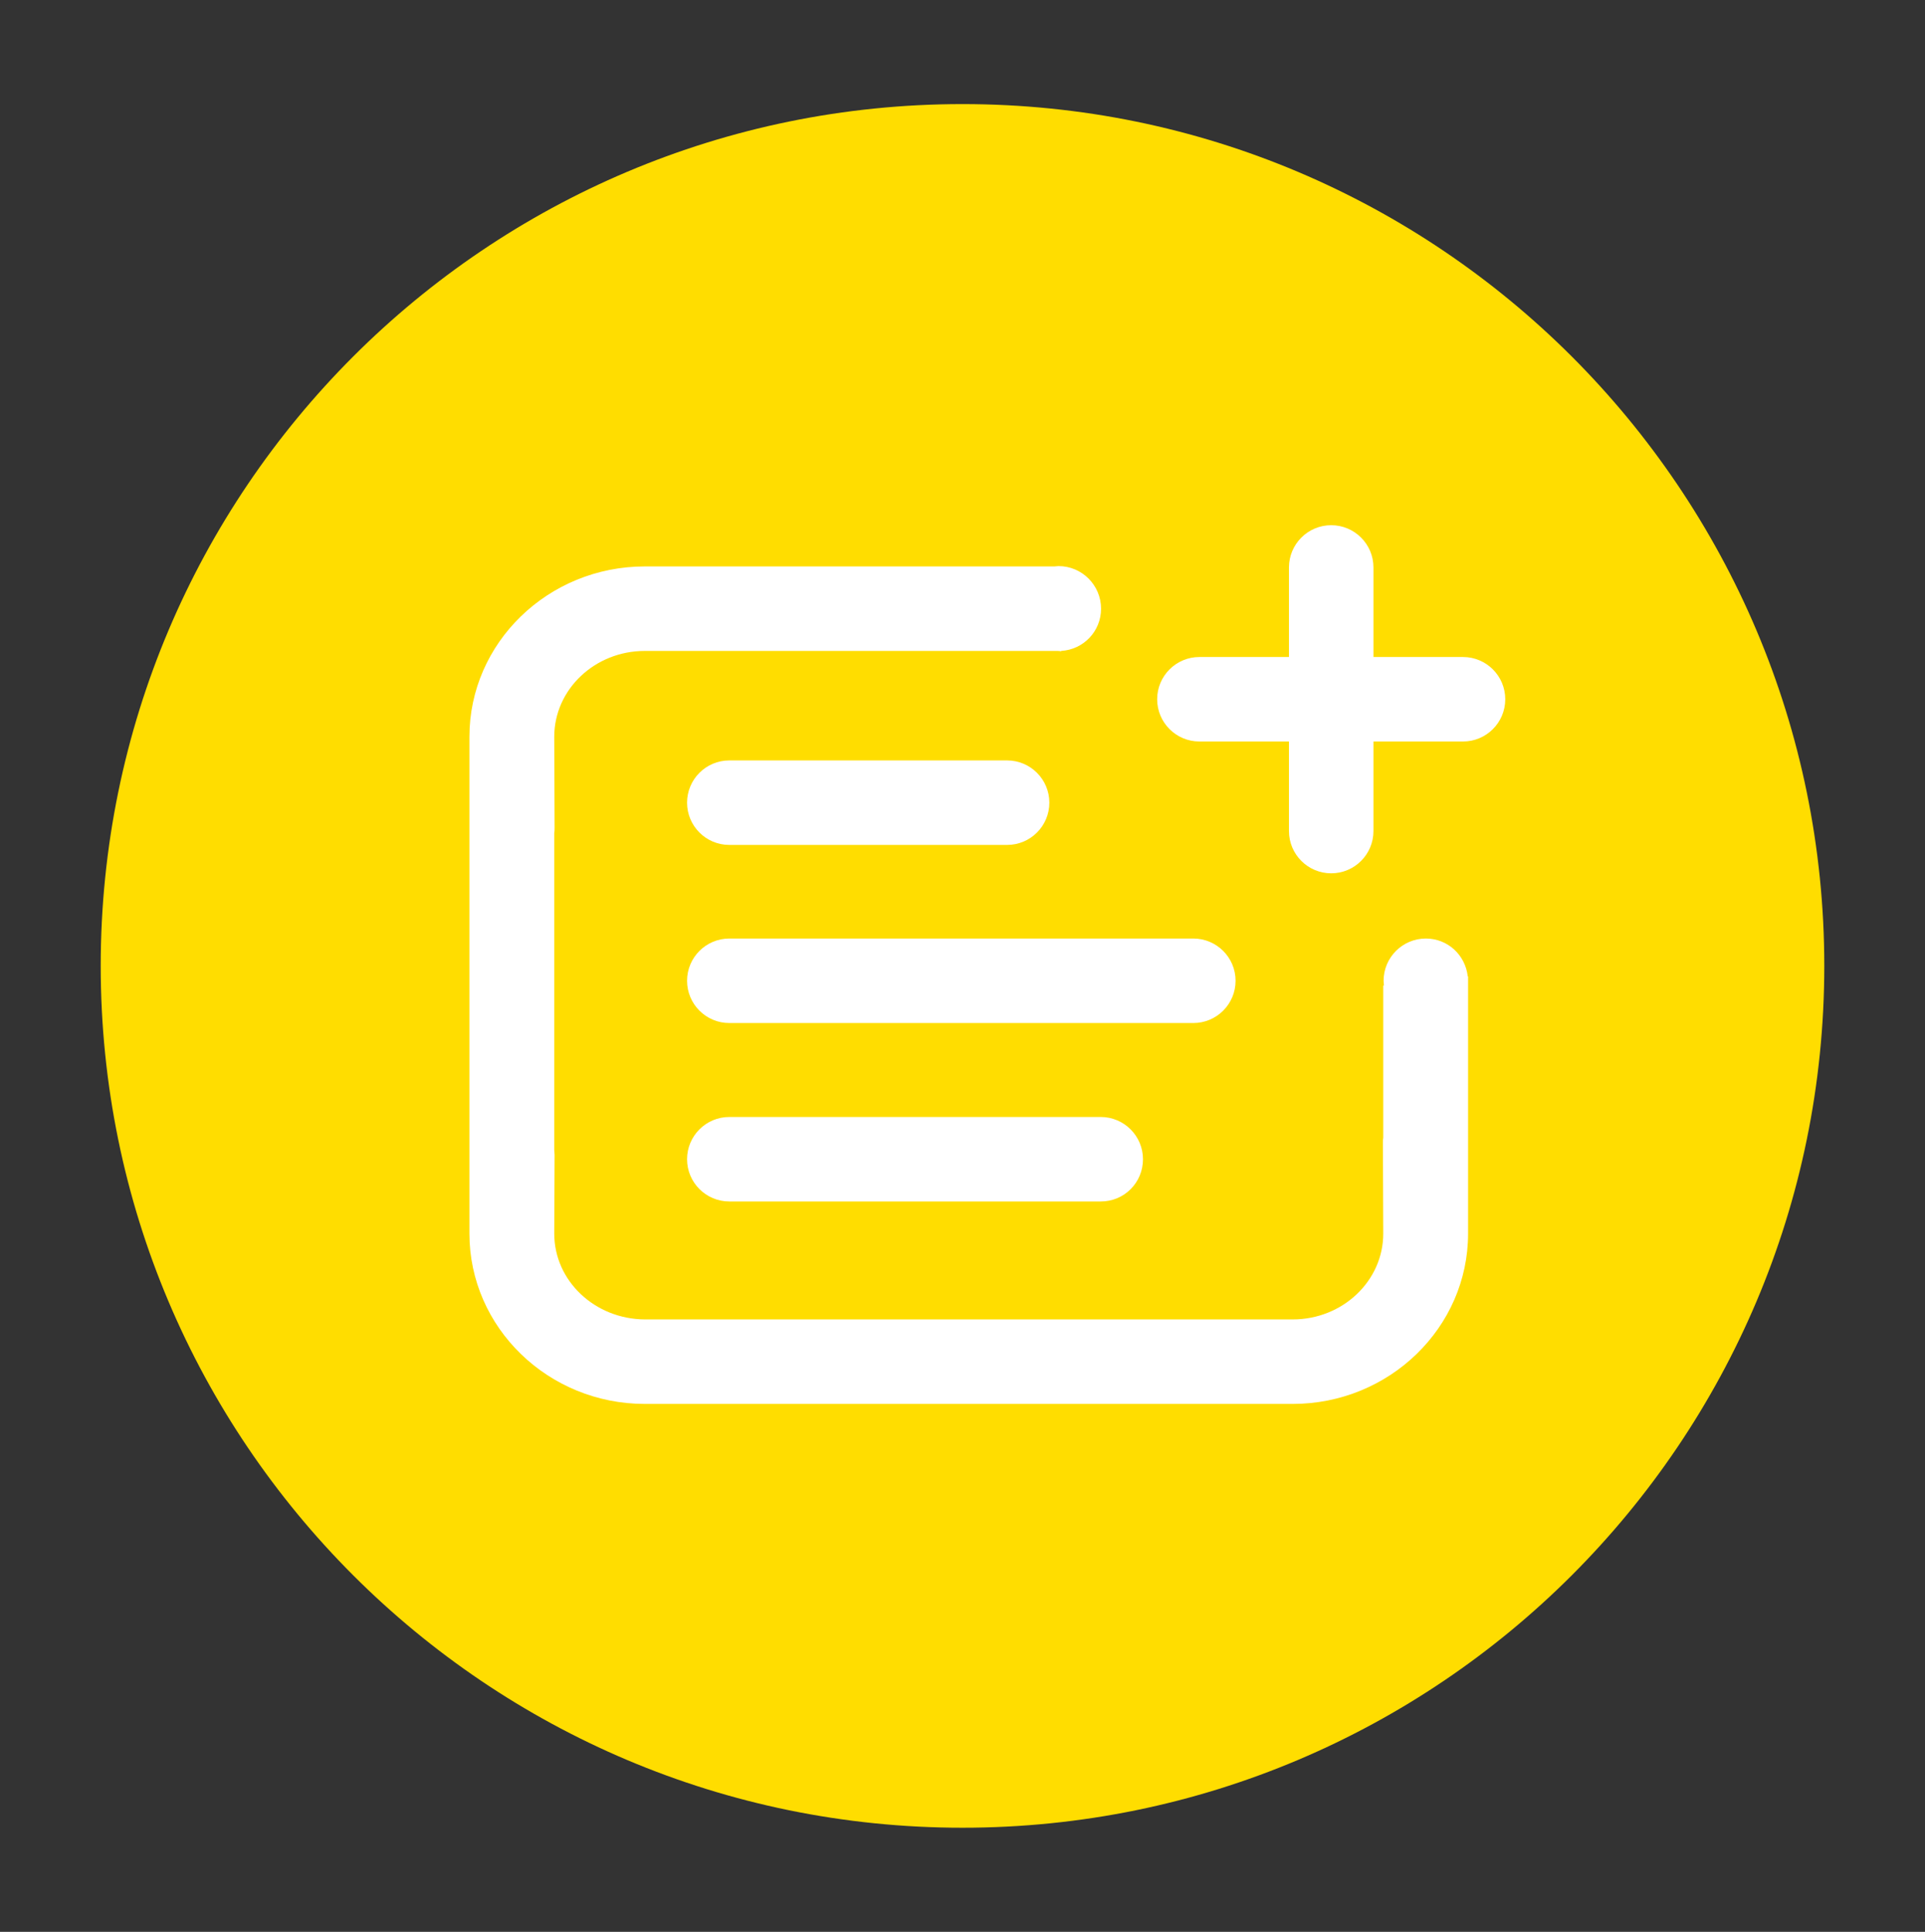 <?xml version="1.0" encoding="utf-8"?>
<!-- Generator: Adobe Illustrator 27.1.1, SVG Export Plug-In . SVG Version: 6.00 Build 0)  -->
<svg version="1.1" id="Ebene_1" xmlns="http://www.w3.org/2000/svg" xmlns:xlink="http://www.w3.org/1999/xlink" x="0px" y="0px"
	 viewBox="0 0 569.6 571.6" style="enable-background:new 0 0 569.6 571.6;" xml:space="preserve">
<rect x="0" y="0" width="569.6" height="571.6" fill="#333333" stroke="none"/>
<style type="text/css">
	.st0{fill:#FFDD00;}
	.st1{fill:#FFFFFF;}
</style>
<g>
	<path class="st0" d="M284.8,540.8c140.8,0,255-114.2,255-255c0-140.8-114.2-255-255-255s-255,114.2-255,255
		C29.8,426.6,144,540.8,284.8,540.8"/>
	<g>
		<path class="st1" d="M434.4,290.2c0-0.2,0-0.3,0-0.5v-0.8c0,0-0.1,0-0.1,0c-0.7-6.3-5.9-11.2-12.4-11.2c-6.9,0-12.5,5.6-12.5,12.5
			c0,0.5,0.1,0.9,0.1,1.4c-0.1,0-0.1,0-0.2,0v45c-0.1,0.5-0.1,1-0.1,1.5l0.1,26.9c0,14-12,25.4-26.8,25.4H190.8
			C176,390.3,164,379,164,365l0.1-23.3c0-0.5-0.1-1-0.1-1.4v-93.8c0.1-0.5,0.1-1,0.1-1.5L164,218c0-14,12-25.4,26.8-25.4h121.8
			c0.5,0,0.9,0,1.4,0.1v-0.1c6.6-0.4,11.8-5.8,11.8-12.5c0-6.9-5.6-12.6-12.6-12.6c-0.4,0-0.8,0.1-1.2,0.1H190.8
			c-28.6,0-51.9,22.6-51.9,50.4v147c0,27.8,23.3,50.4,51.9,50.4h191.7c28.6,0,51.9-22.6,51.9-50.4v-74.2
			C434.4,290.5,434.4,290.4,434.4,290.2"/>
	</g>
	<path class="st1" d="M432.9,194.4h-26.5v-26.5c0-6.9-5.6-12.5-12.5-12.5c-6.9,0-12.5,5.6-12.5,12.5v26.5h-26.5
		c-6.9,0-12.5,5.6-12.5,12.5c0,6.9,5.6,12.5,12.5,12.5h26.5v26.5c0,6.9,5.6,12.5,12.5,12.5c6.9,0,12.5-5.6,12.5-12.5v-26.5h26.5
		c6.9,0,12.5-5.6,12.5-12.5C445.4,200,439.8,194.4,432.9,194.4z"/>
	<path class="st1" d="M325.7,355.5H215.8c-6.9,0-12.5-5.6-12.5-12.5s5.6-12.5,12.5-12.5h109.9c6.9,0,12.5,5.6,12.5,12.5
		S332.7,355.5,325.7,355.5z"/>
	<path class="st1" d="M353.1,302.7H215.8c-6.9,0-12.5-5.6-12.5-12.5s5.6-12.5,12.5-12.5h137.3c6.9,0,12.5,5.6,12.5,12.5
		S360,302.7,353.1,302.7z"/>
	<path class="st1" d="M298,250h-82.2c-6.9,0-12.5-5.6-12.5-12.5c0-6.9,5.6-12.5,12.5-12.5H298c6.9,0,12.5,5.6,12.5,12.5
		C310.5,244.4,304.9,250,298,250z"/>
</g>
</svg>
